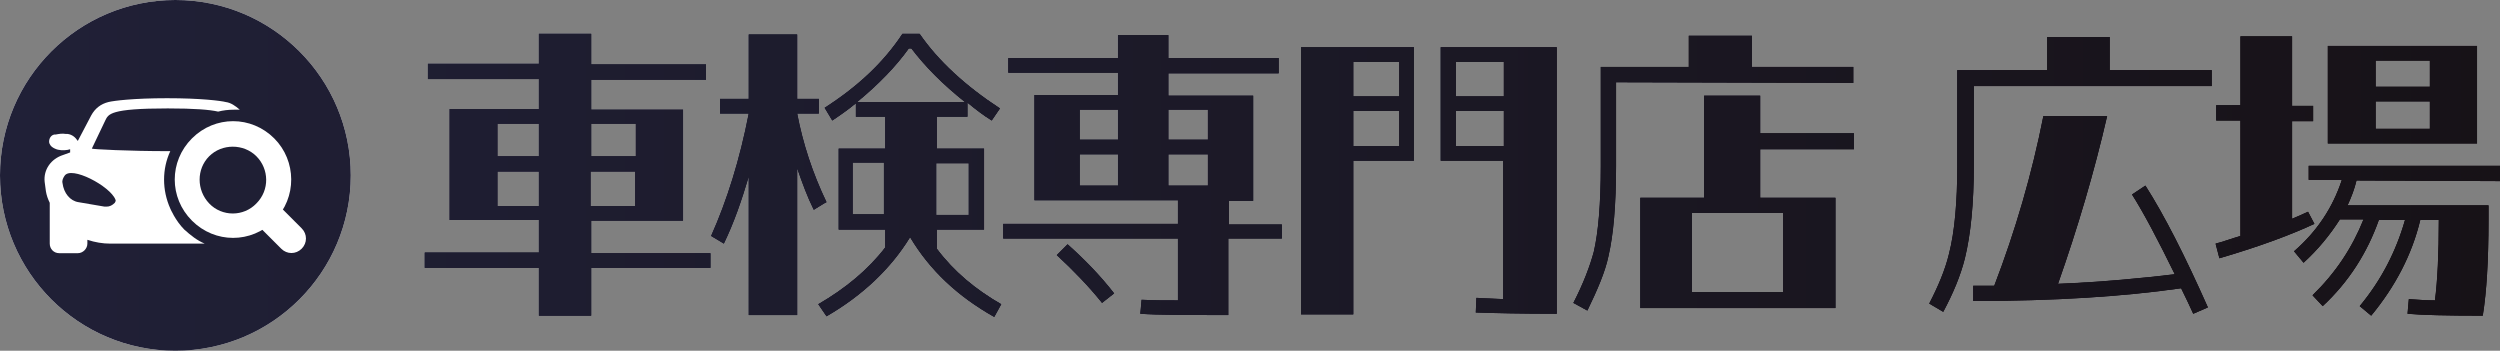 <?xml version="1.0" encoding="utf-8"?>
<!-- Generator: Adobe Illustrator 27.5.0, SVG Export Plug-In . SVG Version: 6.00 Build 0)  -->
<svg version="1.1" id="レイヤー_1" xmlns="http://www.w3.org/2000/svg" xmlns:xlink="http://www.w3.org/1999/xlink" x="0px"
	 y="0px" viewBox="0 0 392 55" style="enable-background:new 0 0 392 55;" xml:space="preserve">
<rect x="0" y="0" width="392" height="55" fill="#808080" stroke="none"/>
<style type="text/css">
	.st0{fill:#FFFFFF;}
	.st1{fill:url(#SVGID_1_);}
	.st2{fill:url(#SVGID_00000066485351550629691090000014524896793700643254_);}
	.st3{fill:url(#SVGID_00000049901242454197198520000001582297624309187518_);}
	.st4{fill:url(#SVGID_00000108301231862489218450000005719790523392922267_);}
	.st5{fill:url(#SVGID_00000029755644246748276920000012595974843558685374_);}
	.st6{fill:url(#SVGID_00000013182725774084831530000011852648864163097745_);}
	.st7{fill:url(#SVGID_00000022543976169915874000000016595938410128299697_);}
	.st8{fill:url(#SVGID_00000039092870464108964420000003118785978451647364_);}
	.st9{fill:url(#SVGID_00000021828933918053657600000007894887157207950226_);}
	.st10{fill:url(#SVGID_00000044891711953858993100000000964733745388783039_);}
	.st11{fill:url(#SVGID_00000142144616486682150140000004134890217478131867_);}
	.st12{fill:url(#SVGID_00000016047556238440062860000007697392331672274594_);}
	.st13{fill:url(#SVGID_00000109024990912104884260000009368035066389582527_);}
	.st14{fill:url(#SVGID_00000097497699184386649220000003561872616450011552_);}
	.st15{fill:url(#SVGID_00000147209007444122541280000013984239496043070635_);}
	.st16{fill:url(#SVGID_00000144329370422192318190000007863916601107717778_);}
	.st17{fill:url(#SVGID_00000165218803585615509090000015521451763515920055_);}
	.st18{fill:url(#SVGID_00000146483632157262191610000010807098902920137617_);}
	.st19{fill:url(#SVGID_00000099620000420828232130000001947889030271418756_);}
	.st20{fill:url(#SVGID_00000121982295762205051110000017670623932531806098_);}
	.st21{fill:url(#SVGID_00000175289974988878994000000000906788588132285586_);}
	.st22{fill:url(#SVGID_00000159462527447950908290000002135406362843915141_);}
</style>
<g id="_コンテンツ">
	<g>
		<g>
			<g>
				<path class="st0" d="M111.4,42H92.7v7.5h-8.2V42H66.6v-2.4h17.9v-5.1h-14V17.1h14v-4.7H67.1v-2.4h17.4V5.3h8.2v4.8h18v2.4h-18
					v4.7h14.4v17.4H92.7v5.1h18.7C111.4,39.6,111.4,42,111.4,42z M84.5,19.4H78v5.1h6.5V19.4z M84.5,32.3v-5.4H78v5.4H84.5z
					 M92.7,19.4v5.1h7v-5.1H92.7z M99.6,32.3v-5.4h-7v5.4H99.6z"/>
				<path class="st0" d="M127.6,32.9c-1-2-1.8-4.2-2.6-6.5v23h-7.6V27.7c-1.1,3.7-2.3,7.2-3.9,10.5l-2-1.2c2.5-5.6,4.5-12,5.9-19.2
					h-4.5v-2.3h4.5V5.4h7.6v10.1h3.4v2.3H125c0.9,4.7,2.4,9.3,4.6,13.9C129.5,31.7,127.6,32.9,127.6,32.9z M157,47.7l-1.1,2
					c-5.7-3.2-10.1-7.3-13.2-12.5c-3,4.9-7.4,9.1-13.1,12.4l-1.3-1.9c4.3-2.5,7.8-5.4,10.5-8.9V36h-7.3V23.3h7.3v-5h-4.6v-2.1
					c-1.2,1-2.5,1.9-3.7,2.7l-1.2-2c5.3-3.4,9.3-7.2,12.2-11.6h2.7c2.9,4.2,7.1,8.1,12.6,11.7l-1.3,1.9c-1.3-0.8-2.6-1.8-3.8-2.8
					v2.2h-4.8v5h7.4V36h-7.4V39C149.6,42.6,153,45.4,157,47.7L157,47.7z M138.6,33.6v-8.1h-4.9v8.1H138.6z M134.4,16h16.9
					c-3.4-2.7-6.2-5.5-8.4-8.4h-0.4C140.5,10.4,137.8,13.2,134.4,16L134.4,16z M146.8,25.6v8.1h5.1v-8.1H146.8z"/>
				<path class="st0" d="M201,35.1v2.3h-8.4v12c-6.5,0-11.1,0-13.8-0.2L179,47c1.8,0.1,3.8,0.1,5.7,0.1v-9.7h-27.4v-2.3h27.4v-3.7
					h-22.5V14.9h13.1v-3.5h-17.2V9.1h17.2V5.5h7.9v3.6h17.3v2.4h-17.3v3.5h13.3v16.5h-3.8v3.7H201L201,35.1z M174.7,46l-1.9,1.5
					c-2-2.5-4.4-5-7.1-7.5l1.7-1.7C170.2,40.8,172.6,43.3,174.7,46z M175.3,17.2h-6v4.7h6V17.2z M175.3,24.2h-6v4.9h6V24.2z
					 M183.2,21.9h6.2v-4.7h-6.2V21.9z M189.4,29.1v-4.9h-6.2v4.9H189.4z"/>
				<path class="st0" d="M221.7,7.4v17.8h-9.5v24.1h-8.2V7.4H221.7L221.7,7.4z M212.2,9.7v5.4h7.2V9.7H212.2z M212.2,22.9h7.2v-5.5
					h-7.2V22.9z M244.1,49.2c-5.5,0-9.8-0.1-12.7-0.2l0.1-2.3c1.3,0.1,2.7,0.1,4.2,0.2V25.2h-9.8V7.4h18.2L244.1,49.2L244.1,49.2z
					 M235.8,9.7h-7.5v5.4h7.5V9.7z M235.8,22.9v-5.5h-7.5v5.5H235.8z"/>
				<path class="st0" d="M253.4,12.9V26c0,6.1-0.4,10.8-1.2,14.2c-0.5,2.4-1.7,5.2-3.3,8.5l-2.2-1.2c1.6-3.1,2.6-5.8,3.2-8
					c0.7-3,1.1-7.5,1.1-13.4V10.5h13.8V5.6h9.9v4.9h15.9V13L253.4,12.9L253.4,12.9z M276,23.4V31h11.8v17.3h-30.6V31h10V15h8.8v5.9
					h14.7v2.5L276,23.4L276,23.4z M265.3,45.8h14.3V33.4h-14.3V45.8z"/>
				<path class="st0" d="M346.8,11v2.5h-37.3v12.4c0,6.1-0.5,10.9-1.4,14.6c-0.7,2.8-1.9,5.6-3.4,8.4l-2.2-1.3
					c1.4-2.7,2.5-5.3,3.1-7.8c0.9-3.5,1.3-8.2,1.3-13.8V11H321V5.8h9.8V11L346.8,11L346.8,11z M336.4,29.1c3,4.7,6.2,11,9.8,19.1
					l-2.3,1c-0.6-1.3-1.2-2.6-1.9-4c-9,1.3-19.9,2-32.6,2l0-2.4c1.1,0,2.2,0,3.3,0c3.3-8.6,5.9-17.5,7.7-26.6h10
					c-2,8.7-4.6,17.5-7.7,26.3c7.2-0.3,13.3-0.9,18.3-1.5c-2.6-5.3-4.8-9.5-6.7-12.5L336.4,29.1L336.4,29.1z"/>
				<path class="st0" d="M362.9,35.1c-3.4,1.6-8.4,3.5-14.9,5.4l-0.6-2.3c1.2-0.3,2.5-0.8,3.9-1.2V18.9h-3.8v-2.4h3.8V5.7h8.1v10.9
					h3.3v2.4h-3.3v15.3c1-0.4,1.8-0.8,2.5-1.1L362.9,35.1L362.9,35.1z M369.5,28.3c-0.3,1.3-0.8,2.6-1.4,3.9h22.1v2.3
					c0,6.3-0.3,11.3-0.9,15c-5.7,0-9.6-0.1-11.8-0.3l0.2-2.3c1.4,0.1,2.8,0.2,4.1,0.2c0.4-3.1,0.6-7.3,0.6-12.6h-2.9
					c-1.3,5.4-3.9,10.4-7.7,15l-1.8-1.5c3.4-4.1,5.7-8.6,7.1-13.5H373c-1.8,5.1-4.7,9.7-8.8,13.5l-1.6-1.7c3.6-3.5,6.2-7.4,8-11.9
					h-3.7c-1.6,2.5-3.5,4.8-5.7,6.8l-1.5-1.8c3.6-3.1,6.1-6.9,7.5-11.2h-5.2V26H392v2.4L369.5,28.3L369.5,28.3z M388.5,22.5H365V7.2
					h23.4V22.5L388.5,22.5z M372.5,9.5v4.1h8.5V9.5H372.5z M372.5,20.2h8.5v-4.3h-8.5V20.2z"/>
			</g>
			<circle class="st0" cx="27.5" cy="27.5" r="27.5"/>
		</g>
		<g>
			<g>
				<g>
					
						<linearGradient id="SVGID_1_" gradientUnits="userSpaceOnUse" x1="0" y1="27.821" x2="392.02" y2="27.821" gradientTransform="matrix(1 0 0 -1 0 55.276)">
						<stop  offset="0" style="stop-color:#202037"/>
						<stop  offset="1" style="stop-color:#171217"/>
					</linearGradient>
					<path class="st1" d="M111.4,42H92.7v7.5h-8.2V42H66.6v-2.4h17.9v-5.1h-14V17.1h14v-4.7H67.1v-2.4h17.4V5.3h8.2v4.8h18v2.4h-18
						v4.7h14.4v17.4H92.7v5.1h18.7C111.4,39.6,111.4,42,111.4,42z M84.5,19.4H78v5.1h6.5V19.4z M84.5,32.3v-5.4H78v5.4H84.5z
						 M92.7,19.4v5.1h7v-5.1H92.7z M99.6,32.3v-5.4h-7v5.4H99.6z"/>
					
						<linearGradient id="SVGID_00000009560047529237472390000012163436830658311053_" gradientUnits="userSpaceOnUse" x1="0" y1="27.771" x2="392.02" y2="27.771" gradientTransform="matrix(1 0 0 -1 0 55.276)">
						<stop  offset="0" style="stop-color:#202037"/>
						<stop  offset="1" style="stop-color:#171217"/>
					</linearGradient>
					<path style="fill:url(#SVGID_00000009560047529237472390000012163436830658311053_);" d="M127.6,32.9c-1-2-1.8-4.2-2.6-6.5v23
						h-7.6V27.7c-1.1,3.7-2.3,7.2-3.9,10.5l-2-1.2c2.5-5.6,4.5-12,5.9-19.2h-4.5v-2.3h4.5V5.4h7.6v10.1h3.4v2.3H125
						c0.9,4.7,2.4,9.3,4.6,13.9C129.5,31.7,127.6,32.9,127.6,32.9z M157,47.7l-1.1,2c-5.7-3.2-10.1-7.3-13.2-12.5
						c-3,4.9-7.4,9.1-13.1,12.4l-1.3-1.9c4.3-2.5,7.8-5.4,10.5-8.9V36h-7.3V23.3h7.3v-5h-4.6v-2.1c-1.2,1-2.5,1.9-3.7,2.7l-1.2-2
						c5.3-3.4,9.3-7.2,12.2-11.6h2.7c2.9,4.2,7.1,8.1,12.6,11.7l-1.3,1.9c-1.3-0.8-2.6-1.8-3.8-2.8v2.2h-4.8v5h7.4V36h-7.4V39
						C149.6,42.6,153,45.4,157,47.7L157,47.7z M138.6,33.6v-8.1h-4.9v8.1H138.6z M134.4,16h16.9c-3.4-2.7-6.2-5.5-8.4-8.4h-0.4
						C140.5,10.4,137.8,13.2,134.4,16L134.4,16z M146.8,25.6v8.1h5.1v-8.1H146.8z"/>
					
						<linearGradient id="SVGID_00000084526436074156619510000002109661797096694716_" gradientUnits="userSpaceOnUse" x1="0" y1="27.751" x2="392.02" y2="27.751" gradientTransform="matrix(1 0 0 -1 0 55.276)">
						<stop  offset="0" style="stop-color:#202037"/>
						<stop  offset="1" style="stop-color:#171217"/>
					</linearGradient>
					<path style="fill:url(#SVGID_00000084526436074156619510000002109661797096694716_);" d="M201,35.1v2.3h-8.4v12
						c-6.5,0-11.1,0-13.8-0.2L179,47c1.8,0.1,3.8,0.1,5.7,0.1v-9.7h-27.4v-2.3h27.4v-3.7h-22.5V14.9h13.1v-3.5h-17.2V9.1h17.2V5.5
						h7.9v3.6h17.3v2.4h-17.3v3.5h13.3v16.5h-3.8v3.7H201L201,35.1z M174.7,46l-1.9,1.5c-2-2.5-4.4-5-7.1-7.5l1.7-1.7
						C170.2,40.8,172.6,43.3,174.7,46z M175.3,17.2h-6v4.7h6V17.2z M175.3,24.2h-6v4.9h6V24.2z M183.2,21.9h6.2v-4.7h-6.2V21.9z
						 M189.4,29.1v-4.9h-6.2v4.9H189.4z"/>
					
						<linearGradient id="SVGID_00000106135506931076898970000018376002372640276126_" gradientUnits="userSpaceOnUse" x1="0" y1="26.916" x2="392.02" y2="26.916" gradientTransform="matrix(1 0 0 -1 0 55.276)">
						<stop  offset="0" style="stop-color:#202037"/>
						<stop  offset="1" style="stop-color:#171217"/>
					</linearGradient>
					<path style="fill:url(#SVGID_00000106135506931076898970000018376002372640276126_);" d="M221.7,7.4v17.8h-9.5v24.1h-8.2V7.4
						H221.7L221.7,7.4z M212.2,9.7v5.4h7.2V9.7H212.2z M212.2,22.9h7.2v-5.5h-7.2V22.9z M244.1,49.2c-5.5,0-9.8-0.1-12.7-0.2
						l0.1-2.3c1.3,0.1,2.7,0.1,4.2,0.2V25.2h-9.8V7.4h18.2L244.1,49.2L244.1,49.2z M235.8,9.7h-7.5v5.4h7.5V9.7z M235.8,22.9v-5.5
						h-7.5v5.5H235.8z"/>
					
						<linearGradient id="SVGID_00000024709777220924340960000015876923269435082156_" gradientUnits="userSpaceOnUse" x1="0" y1="28.141" x2="392.02" y2="28.141" gradientTransform="matrix(1 0 0 -1 0 55.276)">
						<stop  offset="0" style="stop-color:#202037"/>
						<stop  offset="1" style="stop-color:#171217"/>
					</linearGradient>
					<path style="fill:url(#SVGID_00000024709777220924340960000015876923269435082156_);" d="M253.4,12.9V26
						c0,6.1-0.4,10.8-1.2,14.2c-0.5,2.4-1.7,5.2-3.3,8.5l-2.2-1.2c1.6-3.1,2.6-5.8,3.2-8c0.7-3,1.1-7.5,1.1-13.4V10.5h13.8V5.6h9.9
						v4.9h15.9V13L253.4,12.9L253.4,12.9z M276,23.4V31h11.8v17.3h-30.6V31h10V15h8.8v5.9h14.7v2.5L276,23.4L276,23.4z M265.3,45.8
						h14.3V33.4h-14.3V45.8z"/>
					
						<linearGradient id="SVGID_00000170963420324649787090000010367607788876068006_" gradientUnits="userSpaceOnUse" x1="0" y1="27.771" x2="392.02" y2="27.771" gradientTransform="matrix(1 0 0 -1 0 55.276)">
						<stop  offset="0" style="stop-color:#202037"/>
						<stop  offset="1" style="stop-color:#171217"/>
					</linearGradient>
					<path style="fill:url(#SVGID_00000170963420324649787090000010367607788876068006_);" d="M346.8,11v2.5h-37.3v12.4
						c0,6.1-0.5,10.9-1.4,14.6c-0.7,2.8-1.9,5.6-3.4,8.4l-2.2-1.3c1.4-2.7,2.5-5.3,3.1-7.8c0.9-3.5,1.3-8.2,1.3-13.8V11H321V5.8h9.8
						V11L346.8,11L346.8,11z M336.4,29.1c3,4.7,6.2,11,9.8,19.1l-2.3,1c-0.6-1.3-1.2-2.6-1.9-4c-9,1.3-19.9,2-32.6,2l0-2.4
						c1.1,0,2.2,0,3.3,0c3.3-8.6,5.9-17.5,7.7-26.6h10c-2,8.7-4.6,17.5-7.7,26.3c7.2-0.3,13.3-0.9,18.3-1.5
						c-2.6-5.3-4.8-9.5-6.7-12.5L336.4,29.1L336.4,29.1z"/>
					
						<linearGradient id="SVGID_00000040544438489149245360000010464825410342314129_" gradientUnits="userSpaceOnUse" x1="0" y1="27.701" x2="392.02" y2="27.701" gradientTransform="matrix(1 0 0 -1 0 55.276)">
						<stop  offset="0" style="stop-color:#202037"/>
						<stop  offset="1" style="stop-color:#171217"/>
					</linearGradient>
					<path style="fill:url(#SVGID_00000040544438489149245360000010464825410342314129_);" d="M362.9,35.1
						c-3.4,1.6-8.4,3.5-14.9,5.4l-0.6-2.3c1.2-0.3,2.5-0.8,3.9-1.2V18.9h-3.8v-2.4h3.8V5.7h8.1v10.9h3.3v2.4h-3.3v15.3
						c1-0.4,1.8-0.8,2.5-1.1L362.9,35.1L362.9,35.1z M369.5,28.3c-0.3,1.3-0.8,2.6-1.4,3.9h22.1v2.3c0,6.3-0.3,11.3-0.9,15
						c-5.7,0-9.6-0.1-11.8-0.3l0.2-2.3c1.4,0.1,2.8,0.2,4.1,0.2c0.4-3.1,0.6-7.3,0.6-12.6h-2.9c-1.3,5.4-3.9,10.4-7.7,15l-1.8-1.5
						c3.4-4.1,5.7-8.6,7.1-13.5H373c-1.8,5.1-4.7,9.7-8.8,13.5l-1.6-1.7c3.6-3.5,6.2-7.4,8-11.9h-3.7c-1.6,2.5-3.5,4.8-5.7,6.8
						l-1.5-1.8c3.6-3.1,6.1-6.9,7.5-11.2h-5.2V26H392v2.4L369.5,28.3L369.5,28.3z M388.5,22.5H365V7.2h23.4V22.5L388.5,22.5z
						 M372.5,9.5v4.1h8.5V9.5H372.5z M372.5,20.2h8.5v-4.3h-8.5V20.2z"/>
				</g>
				<g>
					
						<linearGradient id="SVGID_00000132807913984175671620000015644109106468562064_" gradientUnits="userSpaceOnUse" x1="0" y1="27.821" x2="392.02" y2="27.821" gradientTransform="matrix(1 0 0 -1 0 55.276)">
						<stop  offset="0" style="stop-color:#202037"/>
						<stop  offset="1" style="stop-color:#171217"/>
					</linearGradient>
					<path style="fill:url(#SVGID_00000132807913984175671620000015644109106468562064_);" d="M111.4,42H92.7v7.5h-8.2V42H66.6v-2.4
						h17.9v-5.1h-14V17.1h14v-4.7H67.1v-2.4h17.4V5.3h8.2v4.8h18v2.4h-18v4.7h14.4v17.4H92.7v5.1h18.7C111.4,39.6,111.4,42,111.4,42
						z M84.5,19.4H78v5.1h6.5V19.4z M84.5,32.3v-5.4H78v5.4H84.5z M92.7,19.4v5.1h7v-5.1H92.7z M99.6,32.3v-5.4h-7v5.4H99.6z"/>
					
						<linearGradient id="SVGID_00000058553512331624364610000009629167095201363608_" gradientUnits="userSpaceOnUse" x1="0" y1="27.771" x2="392.02" y2="27.771" gradientTransform="matrix(1 0 0 -1 0 55.276)">
						<stop  offset="0" style="stop-color:#202037"/>
						<stop  offset="1" style="stop-color:#171217"/>
					</linearGradient>
					<path style="fill:url(#SVGID_00000058553512331624364610000009629167095201363608_);" d="M127.6,32.9c-1-2-1.8-4.2-2.6-6.5v23
						h-7.6V27.7c-1.1,3.7-2.3,7.2-3.9,10.5l-2-1.2c2.5-5.6,4.5-12,5.9-19.2h-4.5v-2.3h4.5V5.4h7.6v10.1h3.4v2.3H125
						c0.9,4.7,2.4,9.3,4.6,13.9C129.5,31.7,127.6,32.9,127.6,32.9z M157,47.7l-1.1,2c-5.7-3.2-10.1-7.3-13.2-12.5
						c-3,4.9-7.4,9.1-13.1,12.4l-1.3-1.9c4.3-2.5,7.8-5.4,10.5-8.9V36h-7.3V23.3h7.3v-5h-4.6v-2.1c-1.2,1-2.5,1.9-3.7,2.7l-1.2-2
						c5.3-3.4,9.3-7.2,12.2-11.6h2.7c2.9,4.2,7.1,8.1,12.6,11.7l-1.3,1.9c-1.3-0.8-2.6-1.8-3.8-2.8v2.2h-4.8v5h7.4V36h-7.4V39
						C149.6,42.6,153,45.4,157,47.7L157,47.7z M138.6,33.6v-8.1h-4.9v8.1H138.6z M134.4,16h16.9c-3.4-2.7-6.2-5.5-8.4-8.4h-0.4
						C140.5,10.4,137.8,13.2,134.4,16L134.4,16z M146.8,25.6v8.1h5.1v-8.1H146.8z"/>
					
						<linearGradient id="SVGID_00000152981731519262874000000000875054546651687042_" gradientUnits="userSpaceOnUse" x1="0" y1="27.751" x2="392.02" y2="27.751" gradientTransform="matrix(1 0 0 -1 0 55.276)">
						<stop  offset="0" style="stop-color:#202037"/>
						<stop  offset="1" style="stop-color:#171217"/>
					</linearGradient>
					<path style="fill:url(#SVGID_00000152981731519262874000000000875054546651687042_);" d="M201,35.1v2.3h-8.4v12
						c-6.5,0-11.1,0-13.8-0.2L179,47c1.8,0.1,3.8,0.1,5.7,0.1v-9.7h-27.4v-2.3h27.4v-3.7h-22.5V14.9h13.1v-3.5h-17.2V9.1h17.2V5.5
						h7.9v3.6h17.3v2.4h-17.3v3.5h13.3v16.5h-3.8v3.7H201L201,35.1z M174.7,46l-1.9,1.5c-2-2.5-4.4-5-7.1-7.5l1.7-1.7
						C170.2,40.8,172.6,43.3,174.7,46z M175.3,17.2h-6v4.7h6V17.2z M175.3,24.2h-6v4.9h6V24.2z M183.2,21.9h6.2v-4.7h-6.2V21.9z
						 M189.4,29.1v-4.9h-6.2v4.9H189.4z"/>
					
						<linearGradient id="SVGID_00000081646615040620300570000003454702919656551072_" gradientUnits="userSpaceOnUse" x1="0" y1="26.916" x2="392.02" y2="26.916" gradientTransform="matrix(1 0 0 -1 0 55.276)">
						<stop  offset="0" style="stop-color:#202037"/>
						<stop  offset="1" style="stop-color:#171217"/>
					</linearGradient>
					<path style="fill:url(#SVGID_00000081646615040620300570000003454702919656551072_);" d="M221.7,7.4v17.8h-9.5v24.1h-8.2V7.4
						H221.7L221.7,7.4z M212.2,9.7v5.4h7.2V9.7H212.2z M212.2,22.9h7.2v-5.5h-7.2V22.9z M244.1,49.2c-5.5,0-9.8-0.1-12.7-0.2
						l0.1-2.3c1.3,0.1,2.7,0.1,4.2,0.2V25.2h-9.8V7.4h18.2L244.1,49.2L244.1,49.2z M235.8,9.7h-7.5v5.4h7.5V9.7z M235.8,22.9v-5.5
						h-7.5v5.5H235.8z"/>
					
						<linearGradient id="SVGID_00000082329451332152646420000000713857369432571802_" gradientUnits="userSpaceOnUse" x1="0" y1="28.141" x2="392.02" y2="28.141" gradientTransform="matrix(1 0 0 -1 0 55.276)">
						<stop  offset="0" style="stop-color:#202037"/>
						<stop  offset="1" style="stop-color:#171217"/>
					</linearGradient>
					<path style="fill:url(#SVGID_00000082329451332152646420000000713857369432571802_);" d="M253.4,12.9V26
						c0,6.1-0.4,10.8-1.2,14.2c-0.5,2.4-1.7,5.2-3.3,8.5l-2.2-1.2c1.6-3.1,2.6-5.8,3.2-8c0.7-3,1.1-7.5,1.1-13.4V10.5h13.8V5.6h9.9
						v4.9h15.9V13L253.4,12.9L253.4,12.9z M276,23.4V31h11.8v17.3h-30.6V31h10V15h8.8v5.9h14.7v2.5L276,23.4L276,23.4z M265.3,45.8
						h14.3V33.4h-14.3V45.8z"/>
					
						<linearGradient id="SVGID_00000122706245750145455560000005683324301623041976_" gradientUnits="userSpaceOnUse" x1="0" y1="27.771" x2="392.02" y2="27.771" gradientTransform="matrix(1 0 0 -1 0 55.276)">
						<stop  offset="0" style="stop-color:#202037"/>
						<stop  offset="1" style="stop-color:#171217"/>
					</linearGradient>
					<path style="fill:url(#SVGID_00000122706245750145455560000005683324301623041976_);" d="M346.8,11v2.5h-37.3v12.4
						c0,6.1-0.5,10.9-1.4,14.6c-0.7,2.8-1.9,5.6-3.4,8.4l-2.2-1.3c1.4-2.7,2.5-5.3,3.1-7.8c0.9-3.5,1.3-8.2,1.3-13.8V11H321V5.8h9.8
						V11L346.8,11L346.8,11z M336.4,29.1c3,4.7,6.2,11,9.8,19.1l-2.3,1c-0.6-1.3-1.2-2.6-1.9-4c-9,1.3-19.9,2-32.6,2l0-2.4
						c1.1,0,2.2,0,3.3,0c3.3-8.6,5.9-17.5,7.7-26.6h10c-2,8.7-4.6,17.5-7.7,26.3c7.2-0.3,13.3-0.9,18.3-1.5
						c-2.6-5.3-4.8-9.5-6.7-12.5L336.4,29.1L336.4,29.1z"/>
					
						<linearGradient id="SVGID_00000109024873637441268720000012411783963823770766_" gradientUnits="userSpaceOnUse" x1="0" y1="27.701" x2="392.02" y2="27.701" gradientTransform="matrix(1 0 0 -1 0 55.276)">
						<stop  offset="0" style="stop-color:#202037"/>
						<stop  offset="1" style="stop-color:#171217"/>
					</linearGradient>
					<path style="fill:url(#SVGID_00000109024873637441268720000012411783963823770766_);" d="M362.9,35.1
						c-3.4,1.6-8.4,3.5-14.9,5.4l-0.6-2.3c1.2-0.3,2.5-0.8,3.9-1.2V18.9h-3.8v-2.4h3.8V5.7h8.1v10.9h3.3v2.4h-3.3v15.3
						c1-0.4,1.8-0.8,2.5-1.1L362.9,35.1L362.9,35.1z M369.5,28.3c-0.3,1.3-0.8,2.6-1.4,3.9h22.1v2.3c0,6.3-0.3,11.3-0.9,15
						c-5.7,0-9.6-0.1-11.8-0.3l0.2-2.3c1.4,0.1,2.8,0.2,4.1,0.2c0.4-3.1,0.6-7.3,0.6-12.6h-2.9c-1.3,5.4-3.9,10.4-7.7,15l-1.8-1.5
						c3.4-4.1,5.7-8.6,7.1-13.5H373c-1.8,5.1-4.7,9.7-8.8,13.5l-1.6-1.7c3.6-3.5,6.2-7.4,8-11.9h-3.7c-1.6,2.5-3.5,4.8-5.7,6.8
						l-1.5-1.8c3.6-3.1,6.1-6.9,7.5-11.2h-5.2V26H392v2.4L369.5,28.3L369.5,28.3z M388.5,22.5H365V7.2h23.4V22.5L388.5,22.5z
						 M372.5,9.5v4.1h8.5V9.5H372.5z M372.5,20.2h8.5v-4.3h-8.5V20.2z"/>
				</g>
				<g>
					
						<linearGradient id="SVGID_00000027566091907526035270000013286039869908229518_" gradientUnits="userSpaceOnUse" x1="0" y1="27.821" x2="392.02" y2="27.821" gradientTransform="matrix(1 0 0 -1 0 55.276)">
						<stop  offset="0" style="stop-color:#202037"/>
						<stop  offset="1" style="stop-color:#171217"/>
					</linearGradient>
					<path style="fill:url(#SVGID_00000027566091907526035270000013286039869908229518_);" d="M111.4,42H92.7v7.5h-8.2V42H66.6v-2.4
						h17.9v-5.1h-14V17.1h14v-4.7H67.1v-2.4h17.4V5.3h8.2v4.8h18v2.4h-18v4.7h14.4v17.4H92.7v5.1h18.7C111.4,39.6,111.4,42,111.4,42
						z M84.5,19.4H78v5.1h6.5V19.4z M84.5,32.3v-5.4H78v5.4H84.5z M92.7,19.4v5.1h7v-5.1H92.7z M99.6,32.3v-5.4h-7v5.4H99.6z"/>
					
						<linearGradient id="SVGID_00000111887479571885824200000015021729575821820092_" gradientUnits="userSpaceOnUse" x1="0" y1="27.771" x2="392.02" y2="27.771" gradientTransform="matrix(1 0 0 -1 0 55.276)">
						<stop  offset="0" style="stop-color:#202037"/>
						<stop  offset="1" style="stop-color:#171217"/>
					</linearGradient>
					<path style="fill:url(#SVGID_00000111887479571885824200000015021729575821820092_);" d="M127.6,32.9c-1-2-1.8-4.2-2.6-6.5v23
						h-7.6V27.7c-1.1,3.7-2.3,7.2-3.9,10.5l-2-1.2c2.5-5.6,4.5-12,5.9-19.2h-4.5v-2.3h4.5V5.4h7.6v10.1h3.4v2.3H125
						c0.9,4.7,2.4,9.3,4.6,13.9C129.5,31.7,127.6,32.9,127.6,32.9z M157,47.7l-1.1,2c-5.7-3.2-10.1-7.3-13.2-12.5
						c-3,4.9-7.4,9.1-13.1,12.4l-1.3-1.9c4.3-2.5,7.8-5.4,10.5-8.9V36h-7.3V23.3h7.3v-5h-4.6v-2.1c-1.2,1-2.5,1.9-3.7,2.7l-1.2-2
						c5.3-3.4,9.3-7.2,12.2-11.6h2.7c2.9,4.2,7.1,8.1,12.6,11.7l-1.3,1.9c-1.3-0.8-2.6-1.8-3.8-2.8v2.2h-4.8v5h7.4V36h-7.4V39
						C149.6,42.6,153,45.4,157,47.7L157,47.7z M138.6,33.6v-8.1h-4.9v8.1H138.6z M134.4,16h16.9c-3.4-2.7-6.2-5.5-8.4-8.4h-0.4
						C140.5,10.4,137.8,13.2,134.4,16L134.4,16z M146.8,25.6v8.1h5.1v-8.1H146.8z"/>
					
						<linearGradient id="SVGID_00000101092733497201259360000014539566883113662648_" gradientUnits="userSpaceOnUse" x1="0" y1="27.751" x2="392.02" y2="27.751" gradientTransform="matrix(1 0 0 -1 0 55.276)">
						<stop  offset="0" style="stop-color:#202037"/>
						<stop  offset="1" style="stop-color:#171217"/>
					</linearGradient>
					<path style="fill:url(#SVGID_00000101092733497201259360000014539566883113662648_);" d="M201,35.1v2.3h-8.4v12
						c-6.5,0-11.1,0-13.8-0.2L179,47c1.8,0.1,3.8,0.1,5.7,0.1v-9.7h-27.4v-2.3h27.4v-3.7h-22.5V14.9h13.1v-3.5h-17.2V9.1h17.2V5.5
						h7.9v3.6h17.3v2.4h-17.3v3.5h13.3v16.5h-3.8v3.7H201L201,35.1z M174.7,46l-1.9,1.5c-2-2.5-4.4-5-7.1-7.5l1.7-1.7
						C170.2,40.8,172.6,43.3,174.7,46z M175.3,17.2h-6v4.7h6V17.2z M175.3,24.2h-6v4.9h6V24.2z M183.2,21.9h6.2v-4.7h-6.2V21.9z
						 M189.4,29.1v-4.9h-6.2v4.9H189.4z"/>
					
						<linearGradient id="SVGID_00000173132854485081113440000013911695112221559686_" gradientUnits="userSpaceOnUse" x1="0" y1="26.916" x2="392.02" y2="26.916" gradientTransform="matrix(1 0 0 -1 0 55.276)">
						<stop  offset="0" style="stop-color:#202037"/>
						<stop  offset="1" style="stop-color:#171217"/>
					</linearGradient>
					<path style="fill:url(#SVGID_00000173132854485081113440000013911695112221559686_);" d="M221.7,7.4v17.8h-9.5v24.1h-8.2V7.4
						H221.7L221.7,7.4z M212.2,9.7v5.4h7.2V9.7H212.2z M212.2,22.9h7.2v-5.5h-7.2V22.9z M244.1,49.2c-5.5,0-9.8-0.1-12.7-0.2
						l0.1-2.3c1.3,0.1,2.7,0.1,4.2,0.2V25.2h-9.8V7.4h18.2L244.1,49.2L244.1,49.2z M235.8,9.7h-7.5v5.4h7.5V9.7z M235.8,22.9v-5.5
						h-7.5v5.5H235.8z"/>
					
						<linearGradient id="SVGID_00000178887930318739301040000011144175977378360253_" gradientUnits="userSpaceOnUse" x1="0" y1="28.141" x2="392.02" y2="28.141" gradientTransform="matrix(1 0 0 -1 0 55.276)">
						<stop  offset="0" style="stop-color:#202037"/>
						<stop  offset="1" style="stop-color:#171217"/>
					</linearGradient>
					<path style="fill:url(#SVGID_00000178887930318739301040000011144175977378360253_);" d="M253.4,12.9V26
						c0,6.1-0.4,10.8-1.2,14.2c-0.5,2.4-1.7,5.2-3.3,8.5l-2.2-1.2c1.6-3.1,2.6-5.8,3.2-8c0.7-3,1.1-7.5,1.1-13.4V10.5h13.8V5.6h9.9
						v4.9h15.9V13L253.4,12.9L253.4,12.9z M276,23.4V31h11.8v17.3h-30.6V31h10V15h8.8v5.9h14.7v2.5L276,23.4L276,23.4z M265.3,45.8
						h14.3V33.4h-14.3V45.8z"/>
					
						<linearGradient id="SVGID_00000054985373694718611540000007455474865068925352_" gradientUnits="userSpaceOnUse" x1="0" y1="27.771" x2="392.02" y2="27.771" gradientTransform="matrix(1 0 0 -1 0 55.276)">
						<stop  offset="0" style="stop-color:#202037"/>
						<stop  offset="1" style="stop-color:#171217"/>
					</linearGradient>
					<path style="fill:url(#SVGID_00000054985373694718611540000007455474865068925352_);" d="M346.8,11v2.5h-37.3v12.4
						c0,6.1-0.5,10.9-1.4,14.6c-0.7,2.8-1.9,5.6-3.4,8.4l-2.2-1.3c1.4-2.7,2.5-5.3,3.1-7.8c0.9-3.5,1.3-8.2,1.3-13.8V11H321V5.8h9.8
						V11L346.8,11L346.8,11z M336.4,29.1c3,4.7,6.2,11,9.8,19.1l-2.3,1c-0.6-1.3-1.2-2.6-1.9-4c-9,1.3-19.9,2-32.6,2l0-2.4
						c1.1,0,2.2,0,3.3,0c3.3-8.6,5.9-17.5,7.7-26.6h10c-2,8.7-4.6,17.5-7.7,26.3c7.2-0.3,13.3-0.9,18.3-1.5
						c-2.6-5.3-4.8-9.5-6.7-12.5L336.4,29.1L336.4,29.1z"/>
					
						<linearGradient id="SVGID_00000018935117190823929290000008998606737628079289_" gradientUnits="userSpaceOnUse" x1="0" y1="27.701" x2="392.02" y2="27.701" gradientTransform="matrix(1 0 0 -1 0 55.276)">
						<stop  offset="0" style="stop-color:#202037"/>
						<stop  offset="1" style="stop-color:#171217"/>
					</linearGradient>
					<path style="fill:url(#SVGID_00000018935117190823929290000008998606737628079289_);" d="M362.9,35.1
						c-3.4,1.6-8.4,3.5-14.9,5.4l-0.6-2.3c1.2-0.3,2.5-0.8,3.9-1.2V18.9h-3.8v-2.4h3.8V5.7h8.1v10.9h3.3v2.4h-3.3v15.3
						c1-0.4,1.8-0.8,2.5-1.1L362.9,35.1L362.9,35.1z M369.5,28.3c-0.3,1.3-0.8,2.6-1.4,3.9h22.1v2.3c0,6.3-0.3,11.3-0.9,15
						c-5.7,0-9.6-0.1-11.8-0.3l0.2-2.3c1.4,0.1,2.8,0.2,4.1,0.2c0.4-3.1,0.6-7.3,0.6-12.6h-2.9c-1.3,5.4-3.9,10.4-7.7,15l-1.8-1.5
						c3.4-4.1,5.7-8.6,7.1-13.5H373c-1.8,5.1-4.7,9.7-8.8,13.5l-1.6-1.7c3.6-3.5,6.2-7.4,8-11.9h-3.7c-1.6,2.5-3.5,4.8-5.7,6.8
						l-1.5-1.8c3.6-3.1,6.1-6.9,7.5-11.2h-5.2V26H392v2.4L369.5,28.3L369.5,28.3z M388.5,22.5H365V7.2h23.4V22.5L388.5,22.5z
						 M372.5,9.5v4.1h8.5V9.5H372.5z M372.5,20.2h8.5v-4.3h-8.5V20.2z"/>
				</g>
			</g>
			
				<linearGradient id="SVGID_00000168826259025157202260000015762089963462051465_" gradientUnits="userSpaceOnUse" x1="0" y1="27.776" x2="392.02" y2="27.776" gradientTransform="matrix(1 0 0 -1 0 55.276)">
				<stop  offset="0" style="stop-color:#202037"/>
				<stop  offset="1" style="stop-color:#171217"/>
			</linearGradient>
			<circle style="fill:url(#SVGID_00000168826259025157202260000015762089963462051465_);" cx="27.5" cy="27.5" r="27.5"/>
		</g>
	</g>
	<g>
		<path class="st0" d="M35.4,16c-0.8-0.2-3.9-0.6-9.2-0.6S17.8,15.8,17,16c-1.2,0.3-2.1,1-2.7,2.1l-2.1,4c-0.4-0.6-0.9-1-1.6-1.1
			l-0.3,0c-0.5-0.1-1.1,0-1.6,0.1l-0.2,0c-0.5,0.1-0.8,0.6-0.8,1.1c0,0.4,0.3,0.8,0.7,1l0.2,0.1c0.6,0.3,1.4,0.3,2,0.2l0.4-0.1v0.5
			l-1.1,0.4C8,24.9,6.8,26.6,7,28.5L7.2,30c0.1,0.6,0.3,1.2,0.6,1.8v6.4c0,0.8,0.6,1.5,1.5,1.5h2.9c0.8,0,1.5-0.7,1.5-1.5v-0.6
			c1.2,0.4,2.4,0.6,3.6,0.6h14.8c-1.2-0.5-2.2-1.3-3.2-2.2c-1.4-1.4-2.2-3.3-2.2-3.3c-1.3-2.9-1.3-6.2,0-9c-0.1,0-0.2,0-0.3,0
			c-6.2,0-12-0.3-12-0.4l2.1-4.4c0.5-1,0.7-1.9,9.8-1.9c4.2,0,6.6,0.2,7.9,0.5c0.8-0.2,1.6-0.3,2.5-0.3c0.3,0,0.6,0,0.9,0
			C36.9,16.6,36.2,16.1,35.4,16L35.4,16z M18.1,31.3c0.1,0.2,0,0.3-0.1,0.5c-0.4,0.4-0.8,0.6-1.3,0.6c-0.1,0-0.2,0-0.3,0l-4.1-0.7
			c-1.3-0.2-2.3-1.4-2.5-3c-0.1-0.4,0.1-0.8,0.3-1.1C11.1,25.9,17.3,29.2,18.1,31.3L18.1,31.3z"/>
		<g>
			<path class="st0" d="M43,21.7c-3.6-3.6-9.3-3.6-12.9,0s-3.6,9.3,0,12.9s9.3,3.6,12.9,0S46.5,25.2,43,21.7z M40.2,31.9
				c-2,2.1-5.4,2.1-7.4,0s-2-5.4,0-7.4s5.4-2,7.4,0S42.3,29.8,40.2,31.9z"/>
			<path class="st0" d="M47.3,35.8L43,31.5l-3.2,3.2l4.3,4.3c0.9,0.9,2.3,0.9,3.2,0C48.2,38.1,48.2,36.7,47.3,35.8z"/>
		</g>
	</g>
</g>
</svg>
